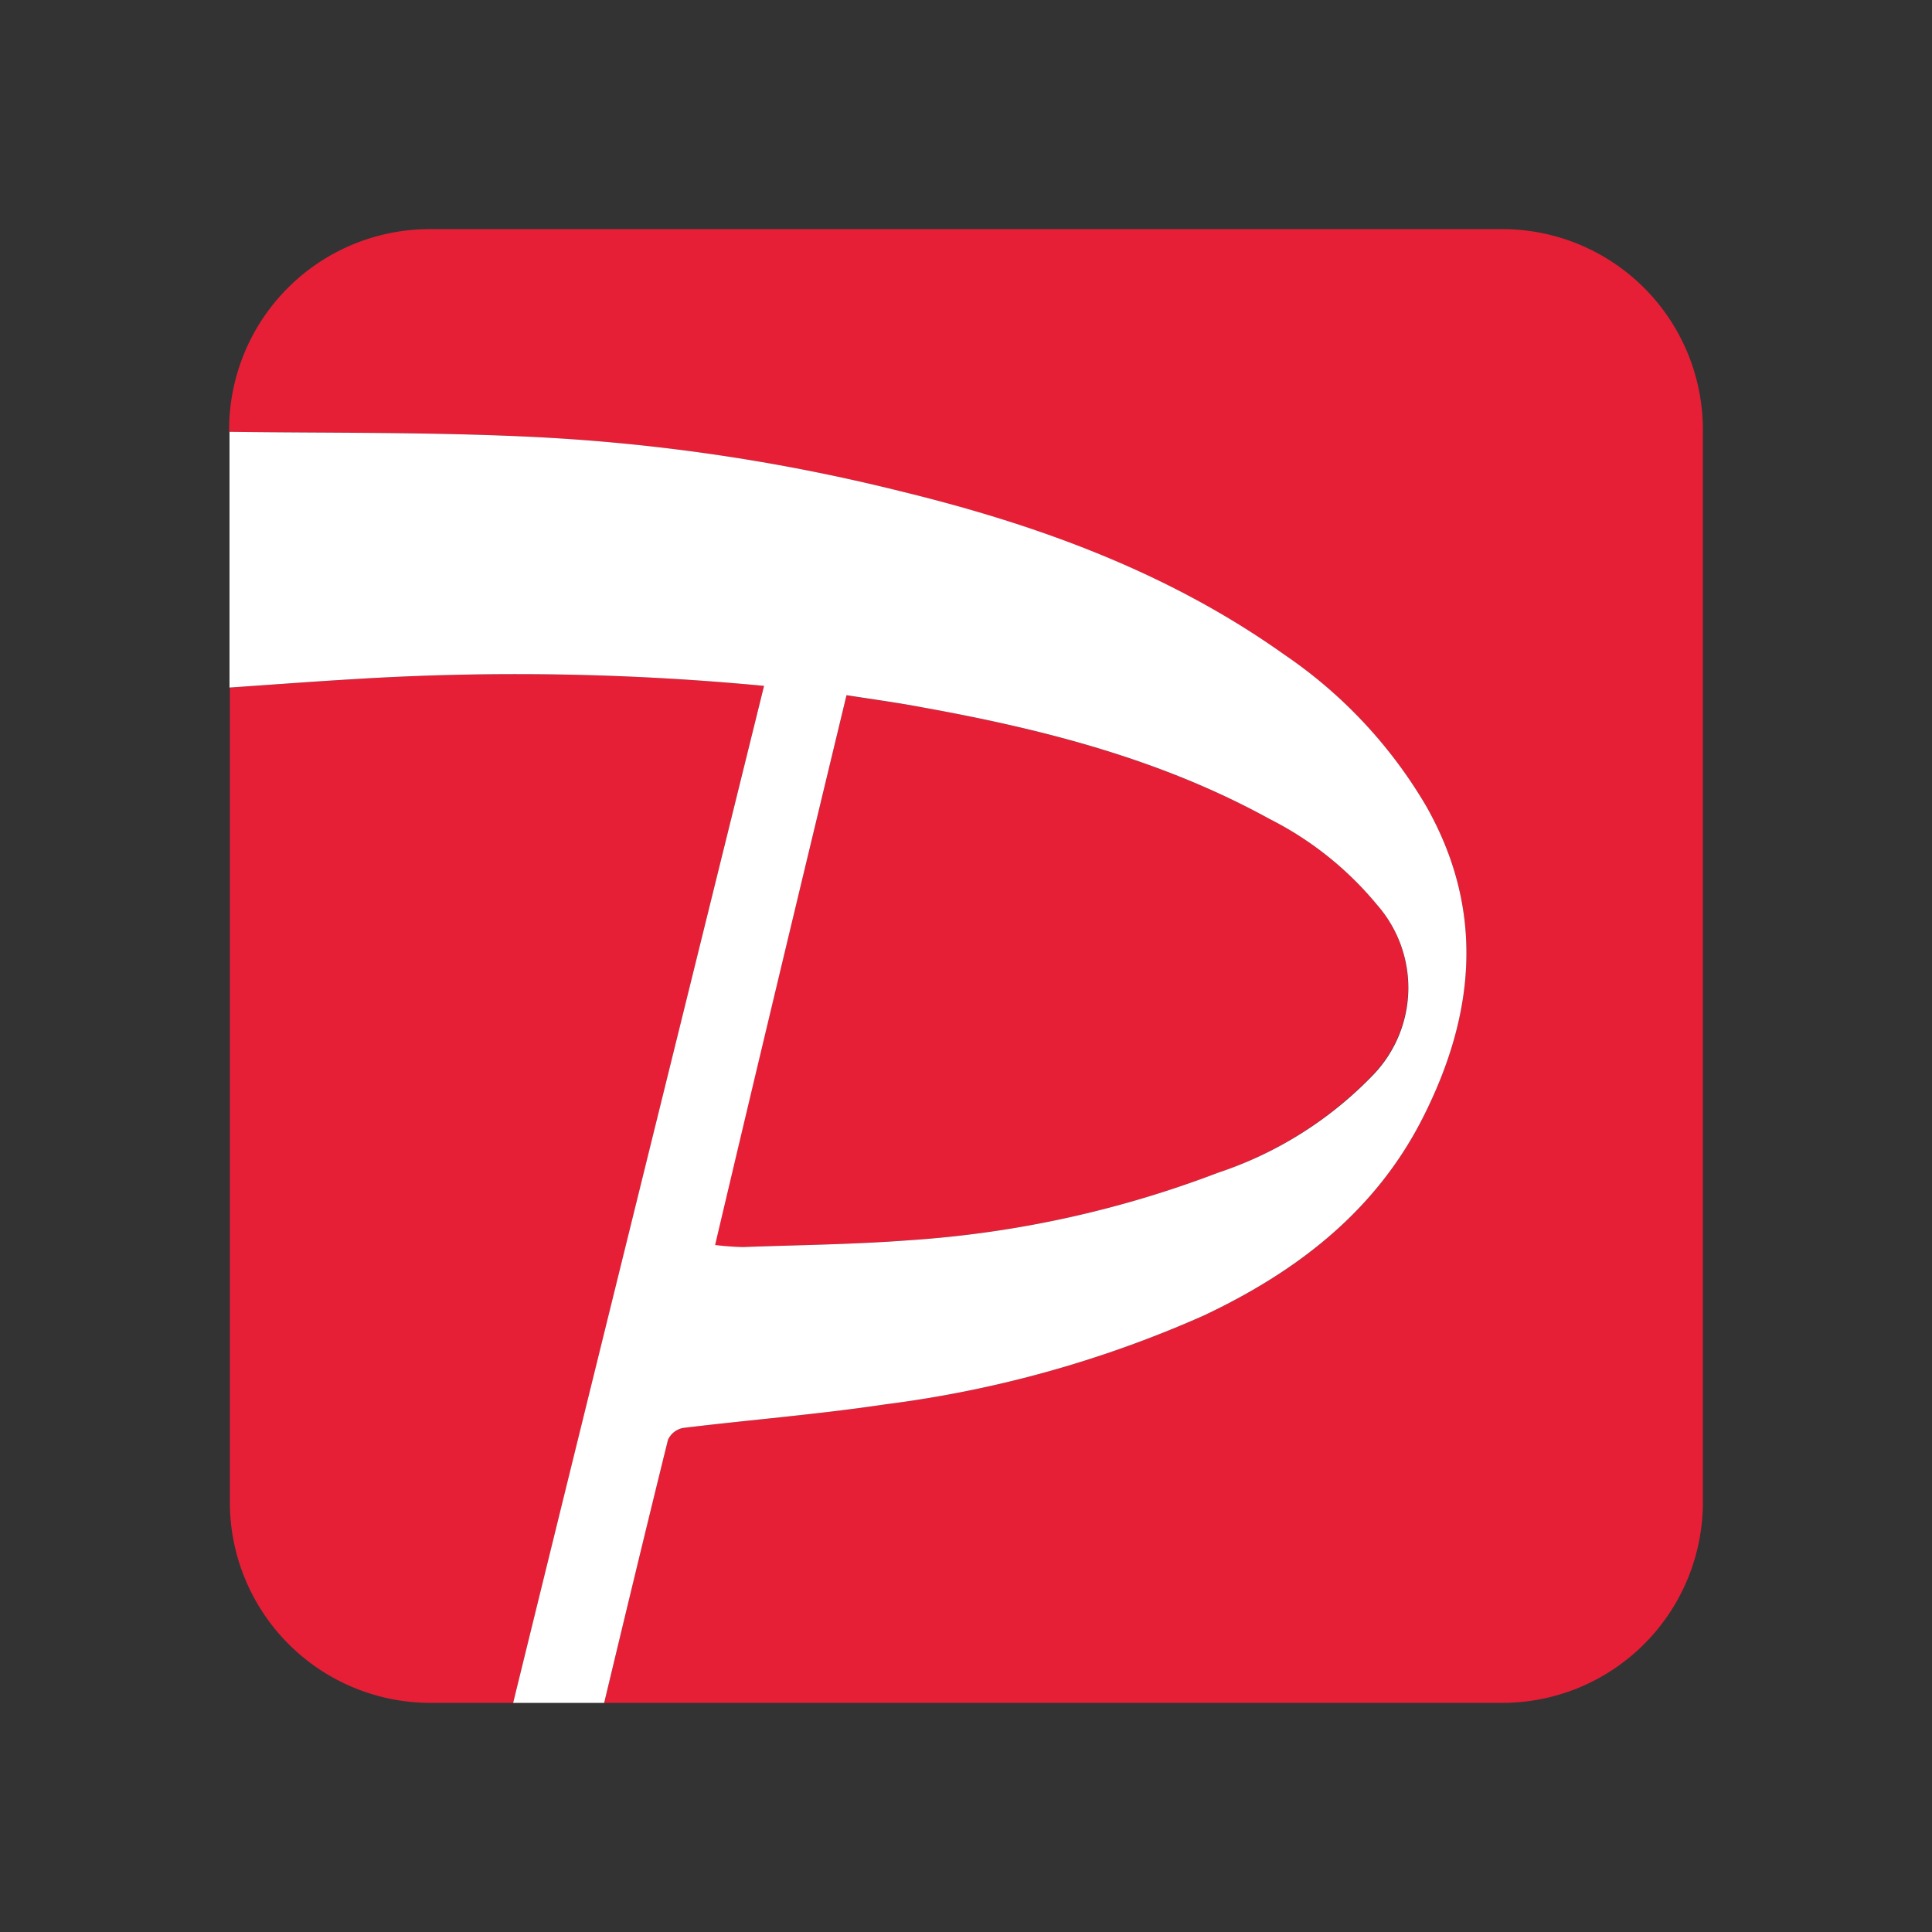 <svg id="レイヤー_1" data-name="レイヤー 1" xmlns="http://www.w3.org/2000/svg" viewBox="0 0 103.8 103.8"><rect x="0" y="0" width="103.8" height="103.8" fill="#333333" stroke="none"/><defs><style>.cls-1{fill:#e61f37;}.cls-2{fill:#fff;}</style></defs><title>paypay</title><path class="cls-1" d="M48.32,26.38c7.36,1.81,14.43,4.35,20.67,8.79a25.33,25.33,0,0,1,7.64,8.15c3.15,5.57,2.63,11.14-.15,16.66-2.55,5.09-6.79,8.34-11.81,10.7a61,61,0,0,1-17.1,4.77c-3.61.54-7.26.83-10.88,1.27a1.13,1.13,0,0,0-.8.63C34.73,82,33.6,86.73,32.46,91.49H80.71A10.78,10.78,0,0,0,91.49,80.71V23.09A10.78,10.78,0,0,0,80.71,12.31H23.09A10.78,10.78,0,0,0,12.31,23.09v.11c5.34.07,10.7,0,16,.26A102.16,102.16,0,0,1,48.32,26.38Z"/><path class="cls-1" d="M41.05,36.85A140.82,140.82,0,0,0,19,36.49c-2.22.13-4.44.3-6.65.45V80.71A10.78,10.78,0,0,0,23.09,91.49h4.48C32.07,73.24,36.55,55.07,41.05,36.85Z"/><path class="cls-1" d="M39.86,67c3-.11,6-.14,9-.37A57,57,0,0,0,65.46,63a20.53,20.53,0,0,0,8.26-5.22A6.75,6.75,0,0,0,74,48.63,18,18,0,0,0,68.21,44c-5.83-3.2-12.18-4.82-18.67-6-1.32-.24-2.66-.42-4.06-.64C43.1,47.23,40.75,57,38.37,66.91A14.75,14.75,0,0,0,39.86,67Z"/><path class="cls-2" d="M41.05,36.85c-4.5,18.22-9,36.39-13.48,54.64h4.89c1.14-4.76,2.27-9.45,3.43-14.14a1.13,1.13,0,0,1,.8-.63c3.62-.44,7.27-.73,10.88-1.27a61,61,0,0,0,17.1-4.77c5-2.36,9.26-5.61,11.81-10.7,2.78-5.52,3.3-11.09.15-16.66A25.33,25.33,0,0,0,69,35.17c-6.24-4.44-13.31-7-20.67-8.79a102.16,102.16,0,0,0-20-2.92c-5.33-.25-10.69-.19-16-.26V36.94c2.21-.15,4.43-.32,6.65-.45A140.82,140.82,0,0,1,41.05,36.85ZM49.54,38c6.49,1.17,12.84,2.79,18.67,6A18,18,0,0,1,74,48.63a6.75,6.75,0,0,1-.27,9.17A20.53,20.53,0,0,1,65.46,63a57,57,0,0,1-16.55,3.63c-3,.23-6,.26-9,.37a14.75,14.75,0,0,1-1.49-.11C40.75,57,43.1,47.23,45.48,37.35,46.88,37.57,48.22,37.75,49.54,38Z"/></svg>